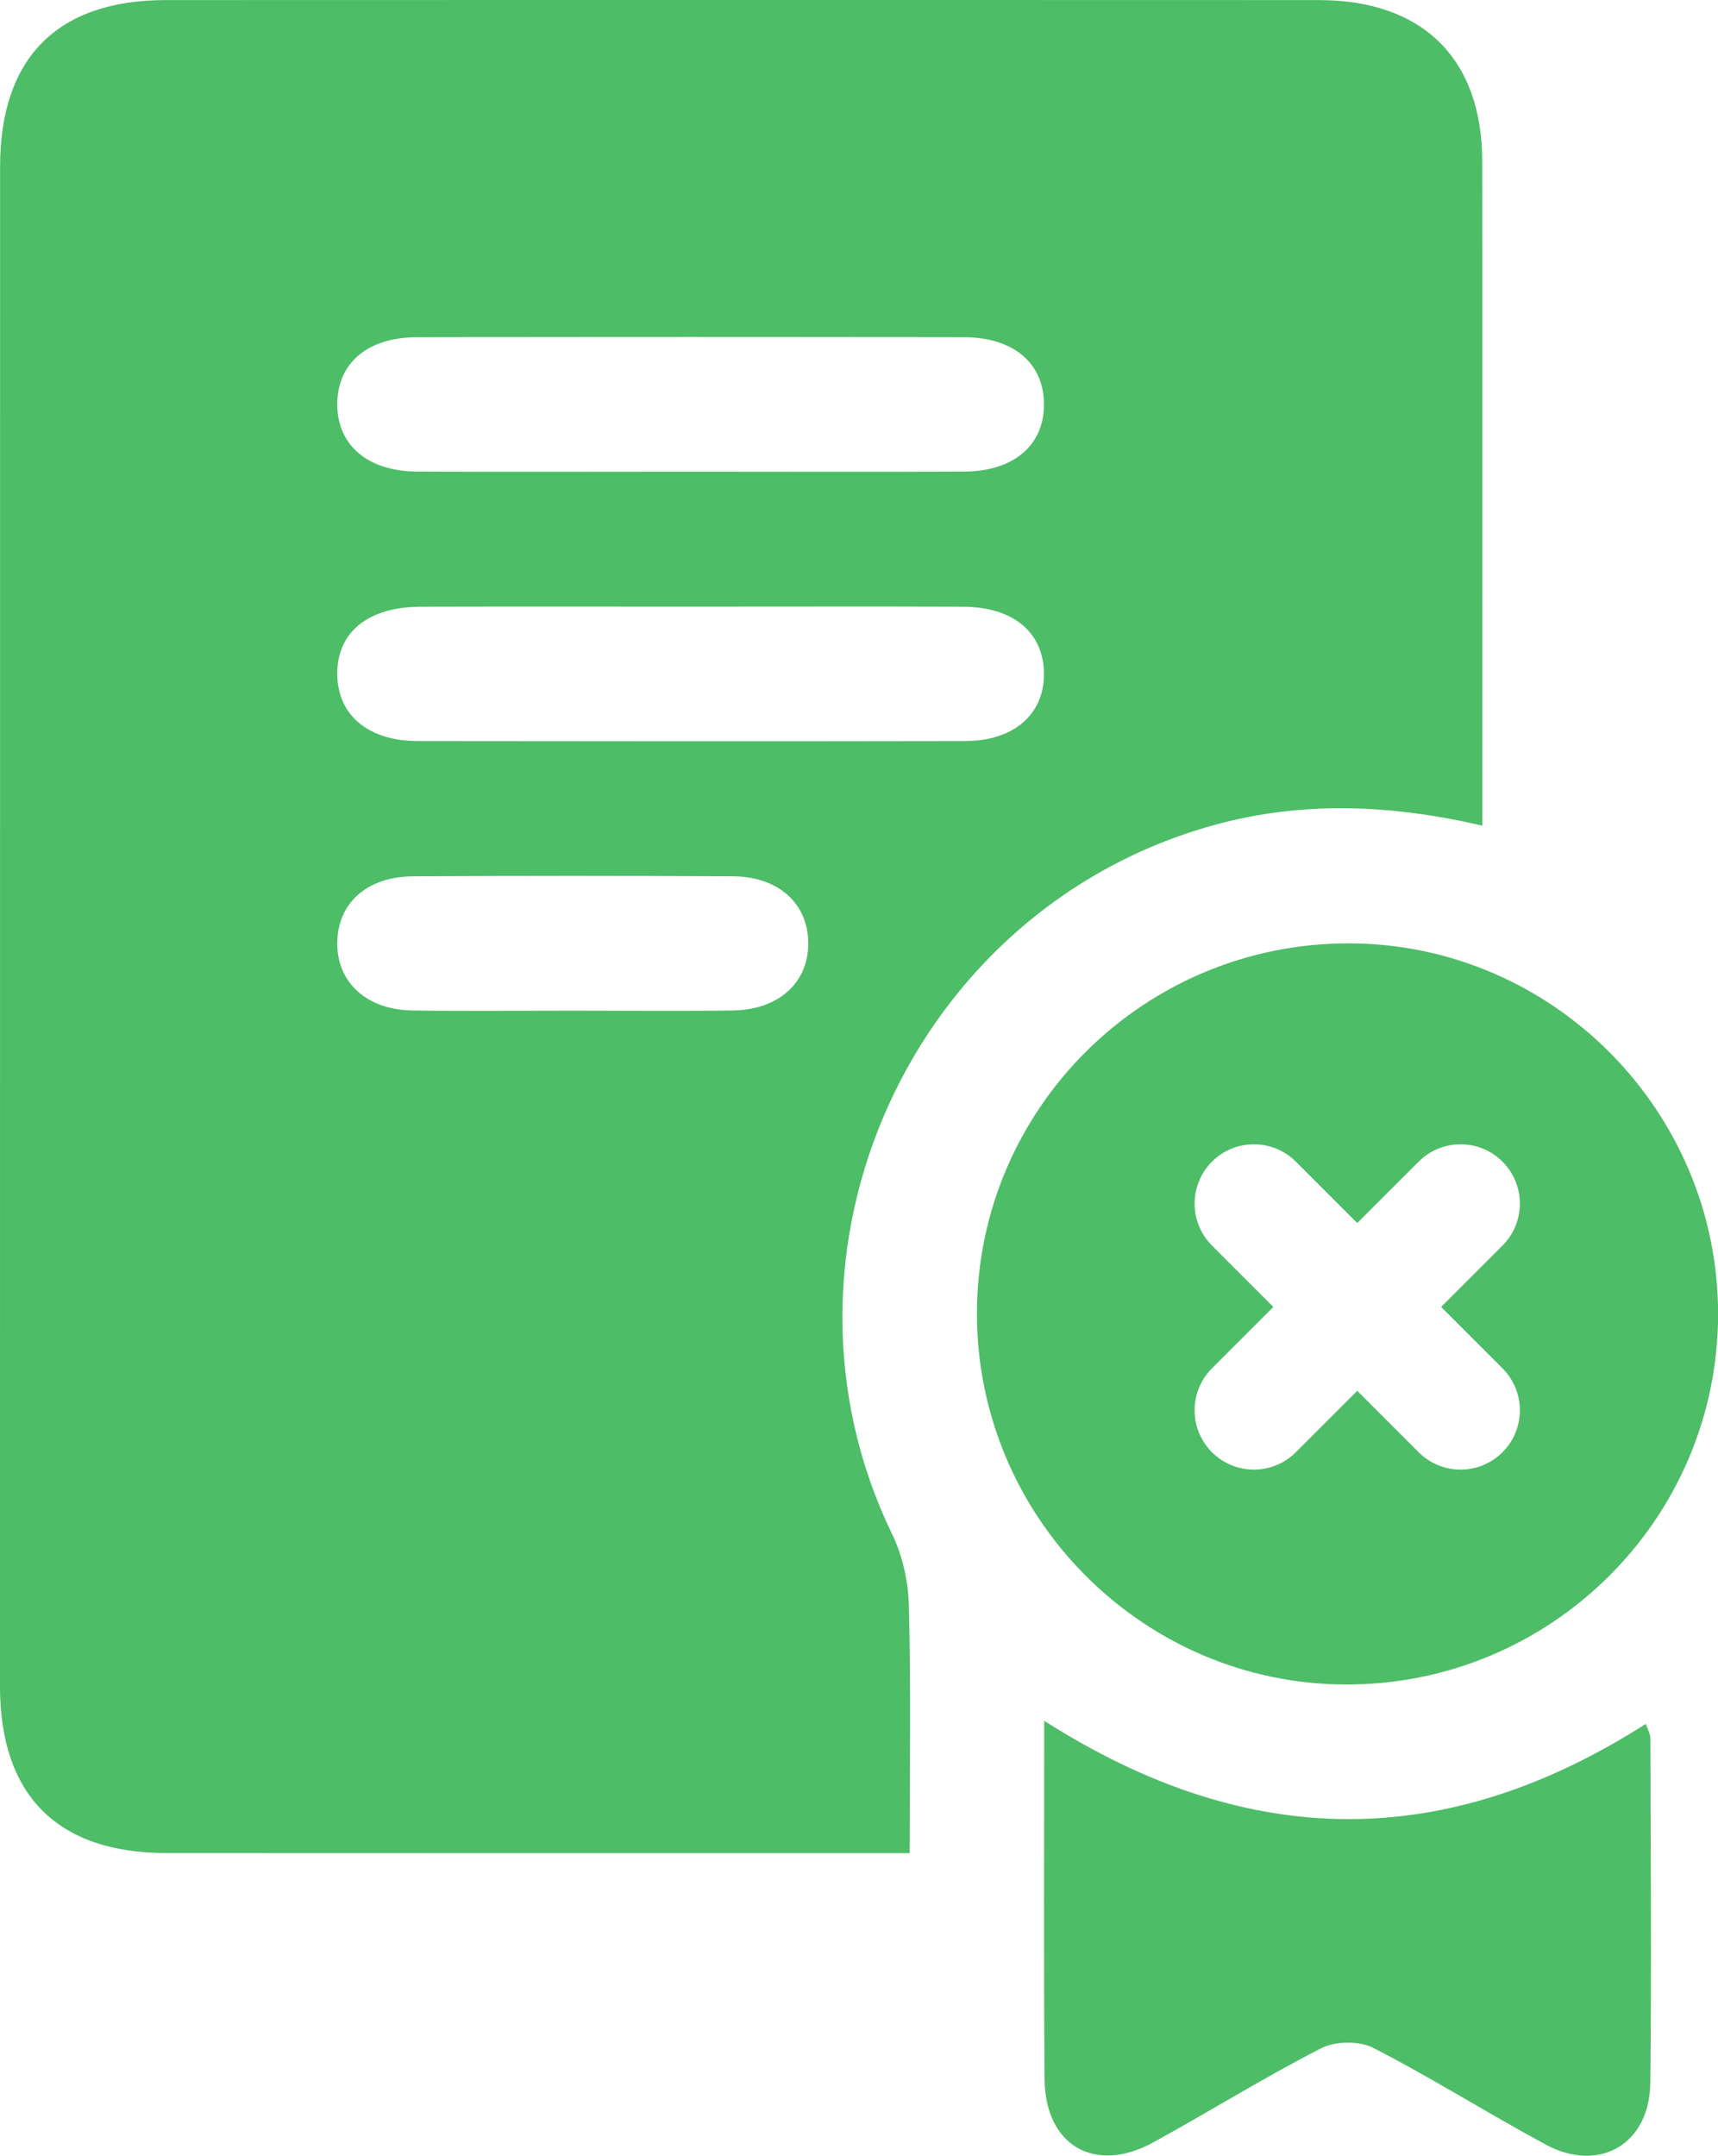 <svg xmlns="http://www.w3.org/2000/svg" xmlns:xlink="http://www.w3.org/1999/xlink" id="Layer_1" x="0px" y="0px" viewBox="0 0 204.01 255.96" style="enable-background:new 0 0 204.01 255.96;" xml:space="preserve"><style type="text/css">	.st0{fill:#4DBD67;}</style><g>	<g>		<path class="st0" d="M108.02,220.03c-1.92,0-3.38,0-4.83,0c-27.83,0-55.65,0.01-83.48-0.01c-12.88-0.01-19.71-6.86-19.71-19.77   C0,140.1,0,79.95,0.01,19.8c0-12.94,6.81-19.79,19.67-19.79c45.65-0.02,91.31-0.02,136.96,0c12.29,0.01,19.35,6.95,19.37,19.09   c0.04,24.83,0.01,49.65,0.01,74.48c0,1.32,0,2.63,0,4.45c-10.85-2.51-21.32-2.96-31.8-0.08c-35.94,9.85-54.49,50.74-38.27,84.23   c1.24,2.57,1.91,5.64,1.98,8.5C108.17,200.29,108.02,209.91,108.02,220.03z M82.01,56c10.83,0,21.67,0.04,32.5-0.01   c5.88-0.03,9.47-3.13,9.46-7.98c0-4.85-3.59-7.96-9.47-7.97c-21.66-0.04-43.33-0.04-64.99,0c-5.9,0.01-9.46,3.09-9.46,7.97   c0,4.84,3.6,7.95,9.47,7.98C60.35,56.04,71.18,56,82.01,56z M82.41,72.03c-10.83,0-21.66-0.02-32.5,0.01   c-6.25,0.02-9.93,3.07-9.86,8.07c0.07,4.82,3.67,7.87,9.57,7.88c21.66,0.03,43.33,0.04,64.99,0c5.83-0.01,9.43-3.23,9.36-8.08   c-0.07-4.83-3.65-7.84-9.57-7.87C103.74,72,93.07,72.03,82.41,72.03z M67.98,120c6.33,0,12.67,0.07,19-0.02   c5.48-0.08,8.98-3.25,9-7.94c0.02-4.7-3.49-7.96-8.93-7.99c-12.66-0.07-25.33-0.07-38,0c-5.5,0.03-8.97,3.2-9,7.92   c-0.03,4.69,3.49,7.93,8.93,8.01C55.31,120.08,61.64,120,67.98,120z"></path>		<path class="st0" d="M124,204.32c24.3,15.49,47.71,15.51,71.43,0.37c0.21,0.62,0.55,1.16,0.55,1.7   c0.03,13.64,0.14,27.29-0.01,40.93c-0.08,7.26-6.05,10.75-12.43,7.31c-6.87-3.71-13.49-7.89-20.43-11.46   c-1.66-0.86-4.52-0.84-6.19,0.01c-6.8,3.48-13.3,7.54-20,11.21c-6.94,3.79-12.83,0.34-12.88-7.57   C123.93,232.89,124,218.97,124,204.32z"></path>		<path class="st0" d="M160.34,112.01c-24.42-0.12-44.3,19.58-44.33,43.92c-0.03,24.15,19.61,43.97,43.68,44.08   c24.4,0.12,44.29-19.59,44.33-43.93C204.05,131.94,184.42,112.13,160.34,112.01z M178.42,162.47c2.75,2.75,2.75,7.21,0,9.96v0   c-2.75,2.75-7.21,2.75-9.96,0l-7.29-7.29l-7.29,7.29c-2.75,2.75-7.21,2.75-9.96,0v0c-2.75-2.75-2.75-7.21,0-9.96l7.29-7.29   l-7.29-7.29c-2.75-2.75-2.75-7.21,0-9.96c2.75-2.75,7.21-2.75,9.96,0l7.29,7.29l7.29-7.29c2.75-2.75,7.21-2.75,9.96,0   c2.75,2.75,2.75,7.21,0,9.96l-7.29,7.29L178.42,162.47z"></path>	</g></g></svg>